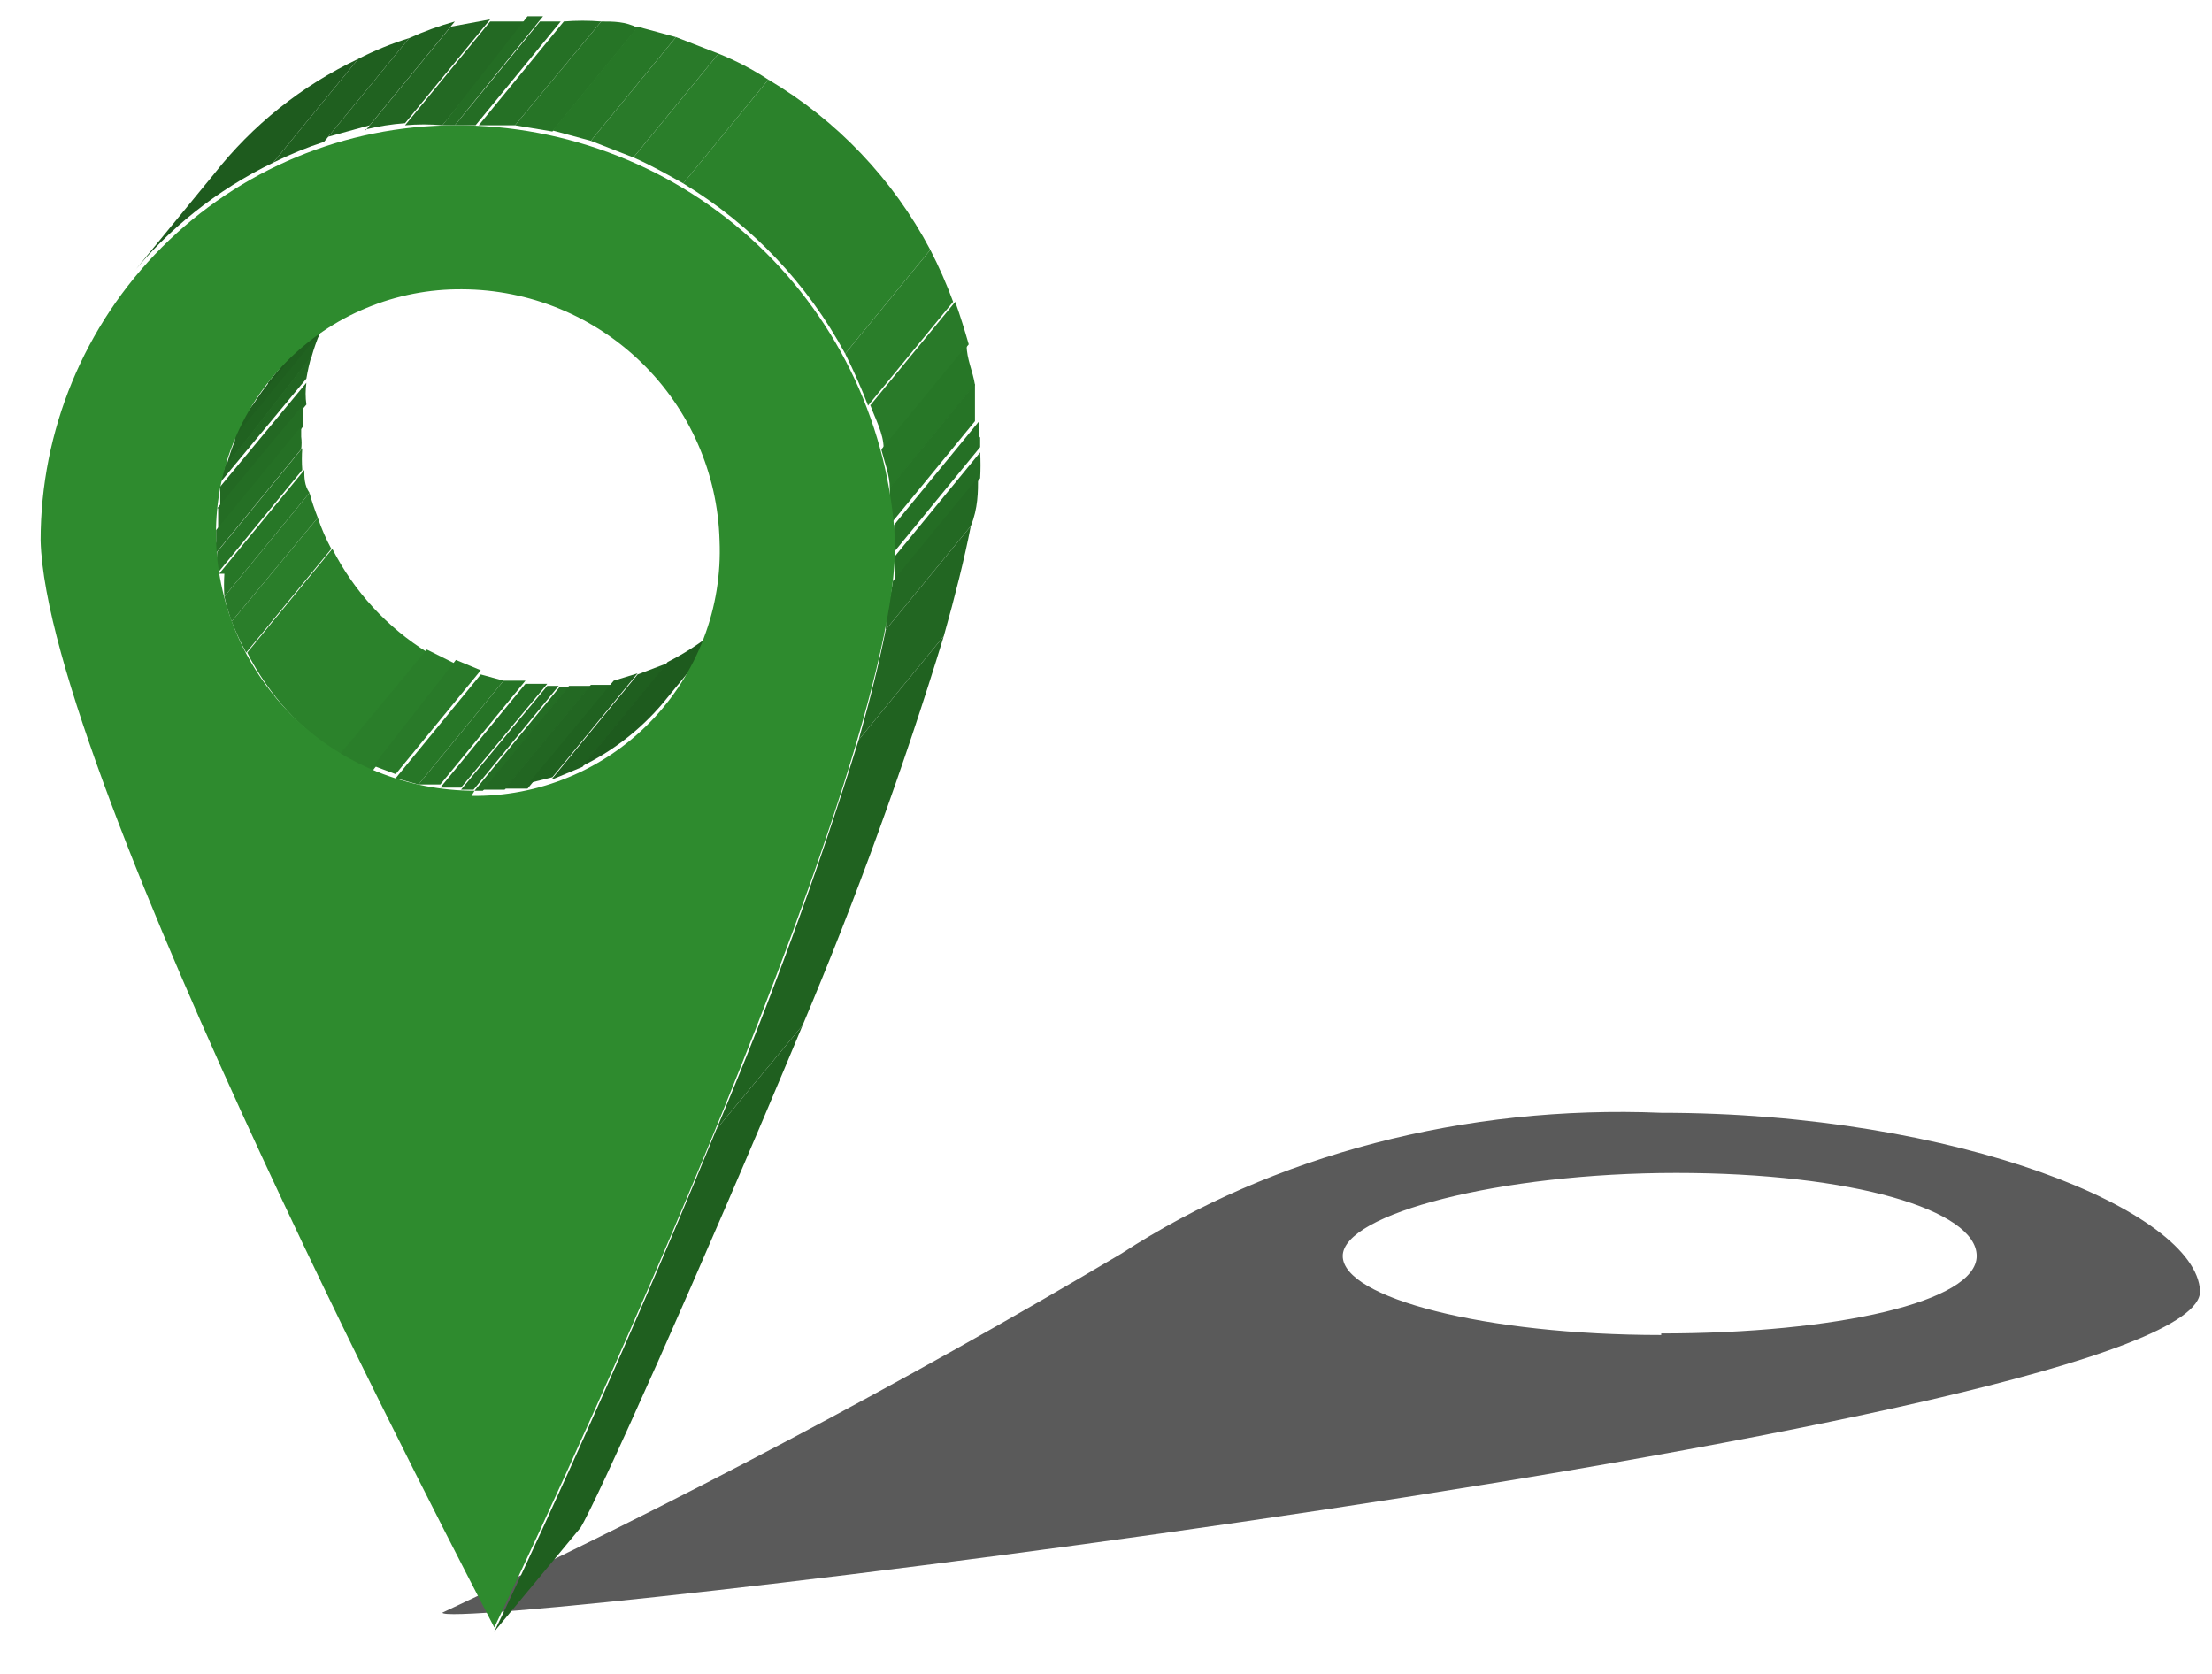 <svg width="37" height="28" viewBox="0 0 37 28" fill="none" xmlns="http://www.w3.org/2000/svg">
<path d="M27.787 18.614C24.51 18.478 21.288 19.319 18.758 20.969C15.112 23.131 11.321 25.136 7.4 26.975C7.4 27.332 36.9 23.826 36.8 21.591C36.733 20.268 32.763 18.614 27.787 18.614ZM27.787 22.331C24.839 22.331 22.46 21.71 22.46 21.009C22.46 20.308 25.09 19.62 28.038 19.62C30.987 19.62 33.064 20.241 33.064 21.009C33.064 21.776 30.719 22.305 27.787 22.305V22.331Z" fill="#5A5A5A"/>
<path d="M4.482 6.402L5.906 4.666C5.786 4.827 5.676 4.995 5.576 5.169L4.153 6.906C4.249 6.735 4.359 6.572 4.482 6.42" fill="#1E5B1E"/>
<path d="M4.135 6.888L5.559 5.152C5.473 5.303 5.398 5.46 5.333 5.621L3.909 7.357C3.909 7.201 4.048 7.045 4.135 6.888Z" fill="#1F5F1F"/>
<path d="M3.927 7.305L5.351 5.569C5.297 5.699 5.25 5.832 5.212 5.968L3.788 7.791C3.826 7.65 3.873 7.511 3.927 7.375" fill="#206220"/>
<path d="M3.788 7.774L5.212 5.951C5.175 6.076 5.146 6.204 5.125 6.333L3.684 8.069L3.788 7.705" fill="#226622"/>
<path d="M3.684 8.139L5.125 6.402C5.108 6.523 5.108 6.646 5.125 6.767L3.684 8.503V8.139Z" fill="#236923"/>
<path d="M3.632 8.503L5.073 6.767C5.063 6.888 5.063 7.01 5.073 7.131L3.649 8.868C3.649 8.746 3.649 8.625 3.649 8.503" fill="#246D24"/>
<path d="M3.614 8.868L5.038 7.131V7.305C5.047 7.374 5.047 7.444 5.038 7.514L3.614 9.25C3.606 9.187 3.606 9.122 3.614 9.059V8.885" fill="#257025"/>
<path d="M3.632 9.233L5.056 7.496C5.047 7.618 5.047 7.739 5.056 7.861L3.632 9.597C3.623 9.476 3.623 9.354 3.632 9.233Z" fill="#267426"/>
<path d="M3.666 9.597L5.09 7.861C5.09 7.982 5.09 8.121 5.177 8.243L3.753 9.979C3.745 9.852 3.745 9.725 3.753 9.597" fill="#277727"/>
<path d="M3.753 9.979L5.177 8.243C5.215 8.384 5.262 8.523 5.316 8.66L3.875 10.396C3.826 10.26 3.786 10.12 3.753 9.979Z" fill="#297A29"/>
<path d="M3.875 10.396L5.316 8.66C5.376 8.839 5.452 9.014 5.542 9.181L4.118 10.917C4.026 10.748 3.945 10.575 3.875 10.396Z" fill="#2A7E2A"/>
<path d="M4.135 10.917L5.559 9.181C5.923 9.895 6.475 10.495 7.157 10.917L5.715 12.654C5.043 12.226 4.497 11.627 4.135 10.917Z" fill="#2B822B"/>
<path d="M5.698 12.601L7.139 10.865L7.626 11.108L6.202 12.931L5.698 12.671" fill="#2A7E2A"/>
<path d="M6.202 12.862L7.626 11.039L8.042 11.212L6.618 12.949L6.202 12.793" fill="#297A29"/>
<path d="M6.618 13.018L8.042 11.282L8.424 11.386L7 13.123L6.618 13.018Z" fill="#277727"/>
<path d="M7 13.123L8.424 11.386H8.789L7.365 13.123H7Z" fill="#267426"/>
<path d="M7.365 13.175L8.789 11.438H9.154L7.712 13.175H7.365Z" fill="#257025"/>
<path d="M7.712 13.209L9.154 11.473H9.345L7.921 13.209H7.695" fill="#246D24"/>
<path d="M7.938 13.227L9.362 11.49H9.518L8.077 13.227H7.938Z" fill="#246D24"/>
<path d="M8.077 13.209L9.518 11.473H9.883L8.442 13.209H8.077Z" fill="#236923"/>
<path d="M8.442 13.192L9.883 11.456H10.265L8.824 13.192H8.442Z" fill="#226622"/>
<path d="M8.824 13.123L10.265 11.386L10.664 11.264L9.24 13.001L8.824 13.105" fill="#206220"/>
<path d="M9.241 13.018L10.665 11.282L11.168 11.091L9.744 12.827L9.241 13.036" fill="#1F5F1F"/>
<path d="M9.744 12.81L11.168 11.073C11.718 10.796 12.203 10.405 12.592 9.927L11.168 11.664C10.784 12.147 10.298 12.539 9.744 12.81Z" fill="#1E5B1E"/>
<path d="M14.971 9.042L16.395 7.305V7.479L14.971 9.215V9.042Z" fill="#257025"/>
<path d="M14.971 9.302L16.395 7.566C16.403 7.71 16.403 7.855 16.395 8L14.971 9.736C14.971 9.597 14.971 9.441 14.971 9.32" fill="#246D24"/>
<path d="M14.936 9.719L16.36 7.982C16.36 8.226 16.36 8.503 16.239 8.799L14.815 10.535C14.815 10.24 14.902 9.979 14.936 9.719Z" fill="#236923"/>
<path d="M14.815 10.535L16.239 8.799C16.134 9.337 15.978 9.962 15.787 10.639L14.363 12.376C14.554 11.699 14.71 11.073 14.815 10.535Z" fill="#226622"/>
<path d="M14.363 12.376L15.787 10.639C15.112 12.849 14.323 15.022 13.425 17.151L11.984 18.888C12.887 16.759 13.681 14.585 14.363 12.376Z" fill="#206220"/>
<path d="M11.984 18.888L13.425 17.151C11.689 21.319 9.952 25.174 9.709 25.556L8.268 27.293C8.459 26.91 10.282 23.055 11.984 18.888Z" fill="#1F5F1F"/>
<path d="M2.155 4.648L3.579 2.912C4.223 2.091 5.05 1.431 5.993 0.984L4.569 2.721C3.63 3.174 2.805 3.833 2.155 4.648Z" fill="#1E5B1E"/>
<path d="M4.569 2.721L5.993 0.984C6.266 0.844 6.551 0.727 6.844 0.637L5.42 2.373C5.128 2.468 4.844 2.584 4.569 2.721Z" fill="#1F5F1F"/>
<path d="M5.42 2.373L6.844 0.637C7.091 0.525 7.347 0.432 7.608 0.359L6.184 2.096L5.49 2.287" fill="#206220"/>
<path d="M6.115 2.182L7.539 0.446L8.199 0.324L6.775 2.061C6.552 2.077 6.331 2.112 6.115 2.165" fill="#226622"/>
<path d="M6.775 2.096L8.199 0.359H8.824L7.4 2.096C7.192 2.077 6.983 2.077 6.775 2.096Z" fill="#236923"/>
<path d="M7.4 2.096L8.824 0.272H9.084L7.608 2.096H7.348" fill="#246D24"/>
<path d="M7.608 2.096L9.032 0.359H9.379L7.955 2.096H7.608Z" fill="#246D24"/>
<path d="M8.008 2.096L9.431 0.359C9.64 0.342 9.849 0.342 10.057 0.359L8.615 2.096C8.424 2.096 8.216 2.096 8.008 2.096Z" fill="#257025"/>
<path d="M8.615 2.096L10.057 0.359C10.265 0.359 10.456 0.359 10.664 0.463L9.24 2.2L8.615 2.096Z" fill="#267426"/>
<path d="M9.241 2.182L10.665 0.446L11.307 0.62L9.883 2.356L9.241 2.182Z" fill="#277727"/>
<path d="M9.883 2.356L11.307 0.62L12.019 0.897L10.595 2.634L9.883 2.356Z" fill="#297A29"/>
<path d="M10.595 2.634L12.019 0.897C12.31 1.014 12.59 1.16 12.852 1.332L11.429 3.068C11.151 2.912 10.873 2.755 10.595 2.634Z" fill="#2A7E2A"/>
<path d="M11.428 3.068L12.852 1.332C14.001 2.013 14.938 2.999 15.561 4.179L14.137 5.916C13.504 4.742 12.569 3.759 11.428 3.068Z" fill="#2B822B"/>
<path d="M14.137 5.916L15.561 4.179C15.706 4.461 15.834 4.751 15.943 5.048L14.52 6.784C14.407 6.489 14.279 6.199 14.137 5.916Z" fill="#2A7E2A"/>
<path d="M14.554 6.784L15.978 5.048C16.065 5.291 16.134 5.517 16.204 5.76L14.78 7.496C14.78 7.253 14.641 7.01 14.554 6.767" fill="#297A29"/>
<path d="M14.745 7.514L16.169 5.777C16.169 6.003 16.273 6.211 16.308 6.437L14.884 8.173C14.884 7.948 14.797 7.739 14.745 7.531" fill="#277727"/>
<path d="M14.884 8.156L16.308 6.42C16.308 6.628 16.308 6.836 16.308 7.045L14.884 8.781C14.884 8.573 14.884 8.364 14.884 8.156Z" fill="#267426"/>
<path d="M14.954 8.781L16.378 7.045C16.378 7.149 16.378 7.253 16.378 7.375L14.954 9.111C14.945 9.001 14.945 8.891 14.954 8.781Z" fill="#257025"/>
<path d="M7.608 2.096C9.492 2.088 11.307 2.805 12.677 4.098C14.047 5.391 14.869 7.161 14.971 9.042C15.058 12.966 8.615 26.511 8.268 27.223C7.903 26.511 0.784 12.966 0.679 9.042C0.679 7.202 1.409 5.438 2.708 4.136C4.007 2.834 5.769 2.1 7.608 2.096ZM7.886 13.313C8.444 13.321 8.997 13.215 9.512 13.001C10.027 12.788 10.493 12.471 10.881 12.072C11.27 11.672 11.572 11.197 11.771 10.676C11.97 10.155 12.06 9.599 12.036 9.042C12.005 7.919 11.538 6.853 10.734 6.069C9.93 5.284 8.853 4.843 7.73 4.839C7.181 4.834 6.636 4.94 6.129 5.151C5.621 5.361 5.162 5.672 4.778 6.065C4.393 6.457 4.092 6.923 3.892 7.435C3.692 7.946 3.598 8.493 3.614 9.042C3.65 10.164 4.122 11.229 4.929 12.01C5.736 12.791 6.815 13.227 7.938 13.227" fill="#2E8B2E"/>
</svg>

